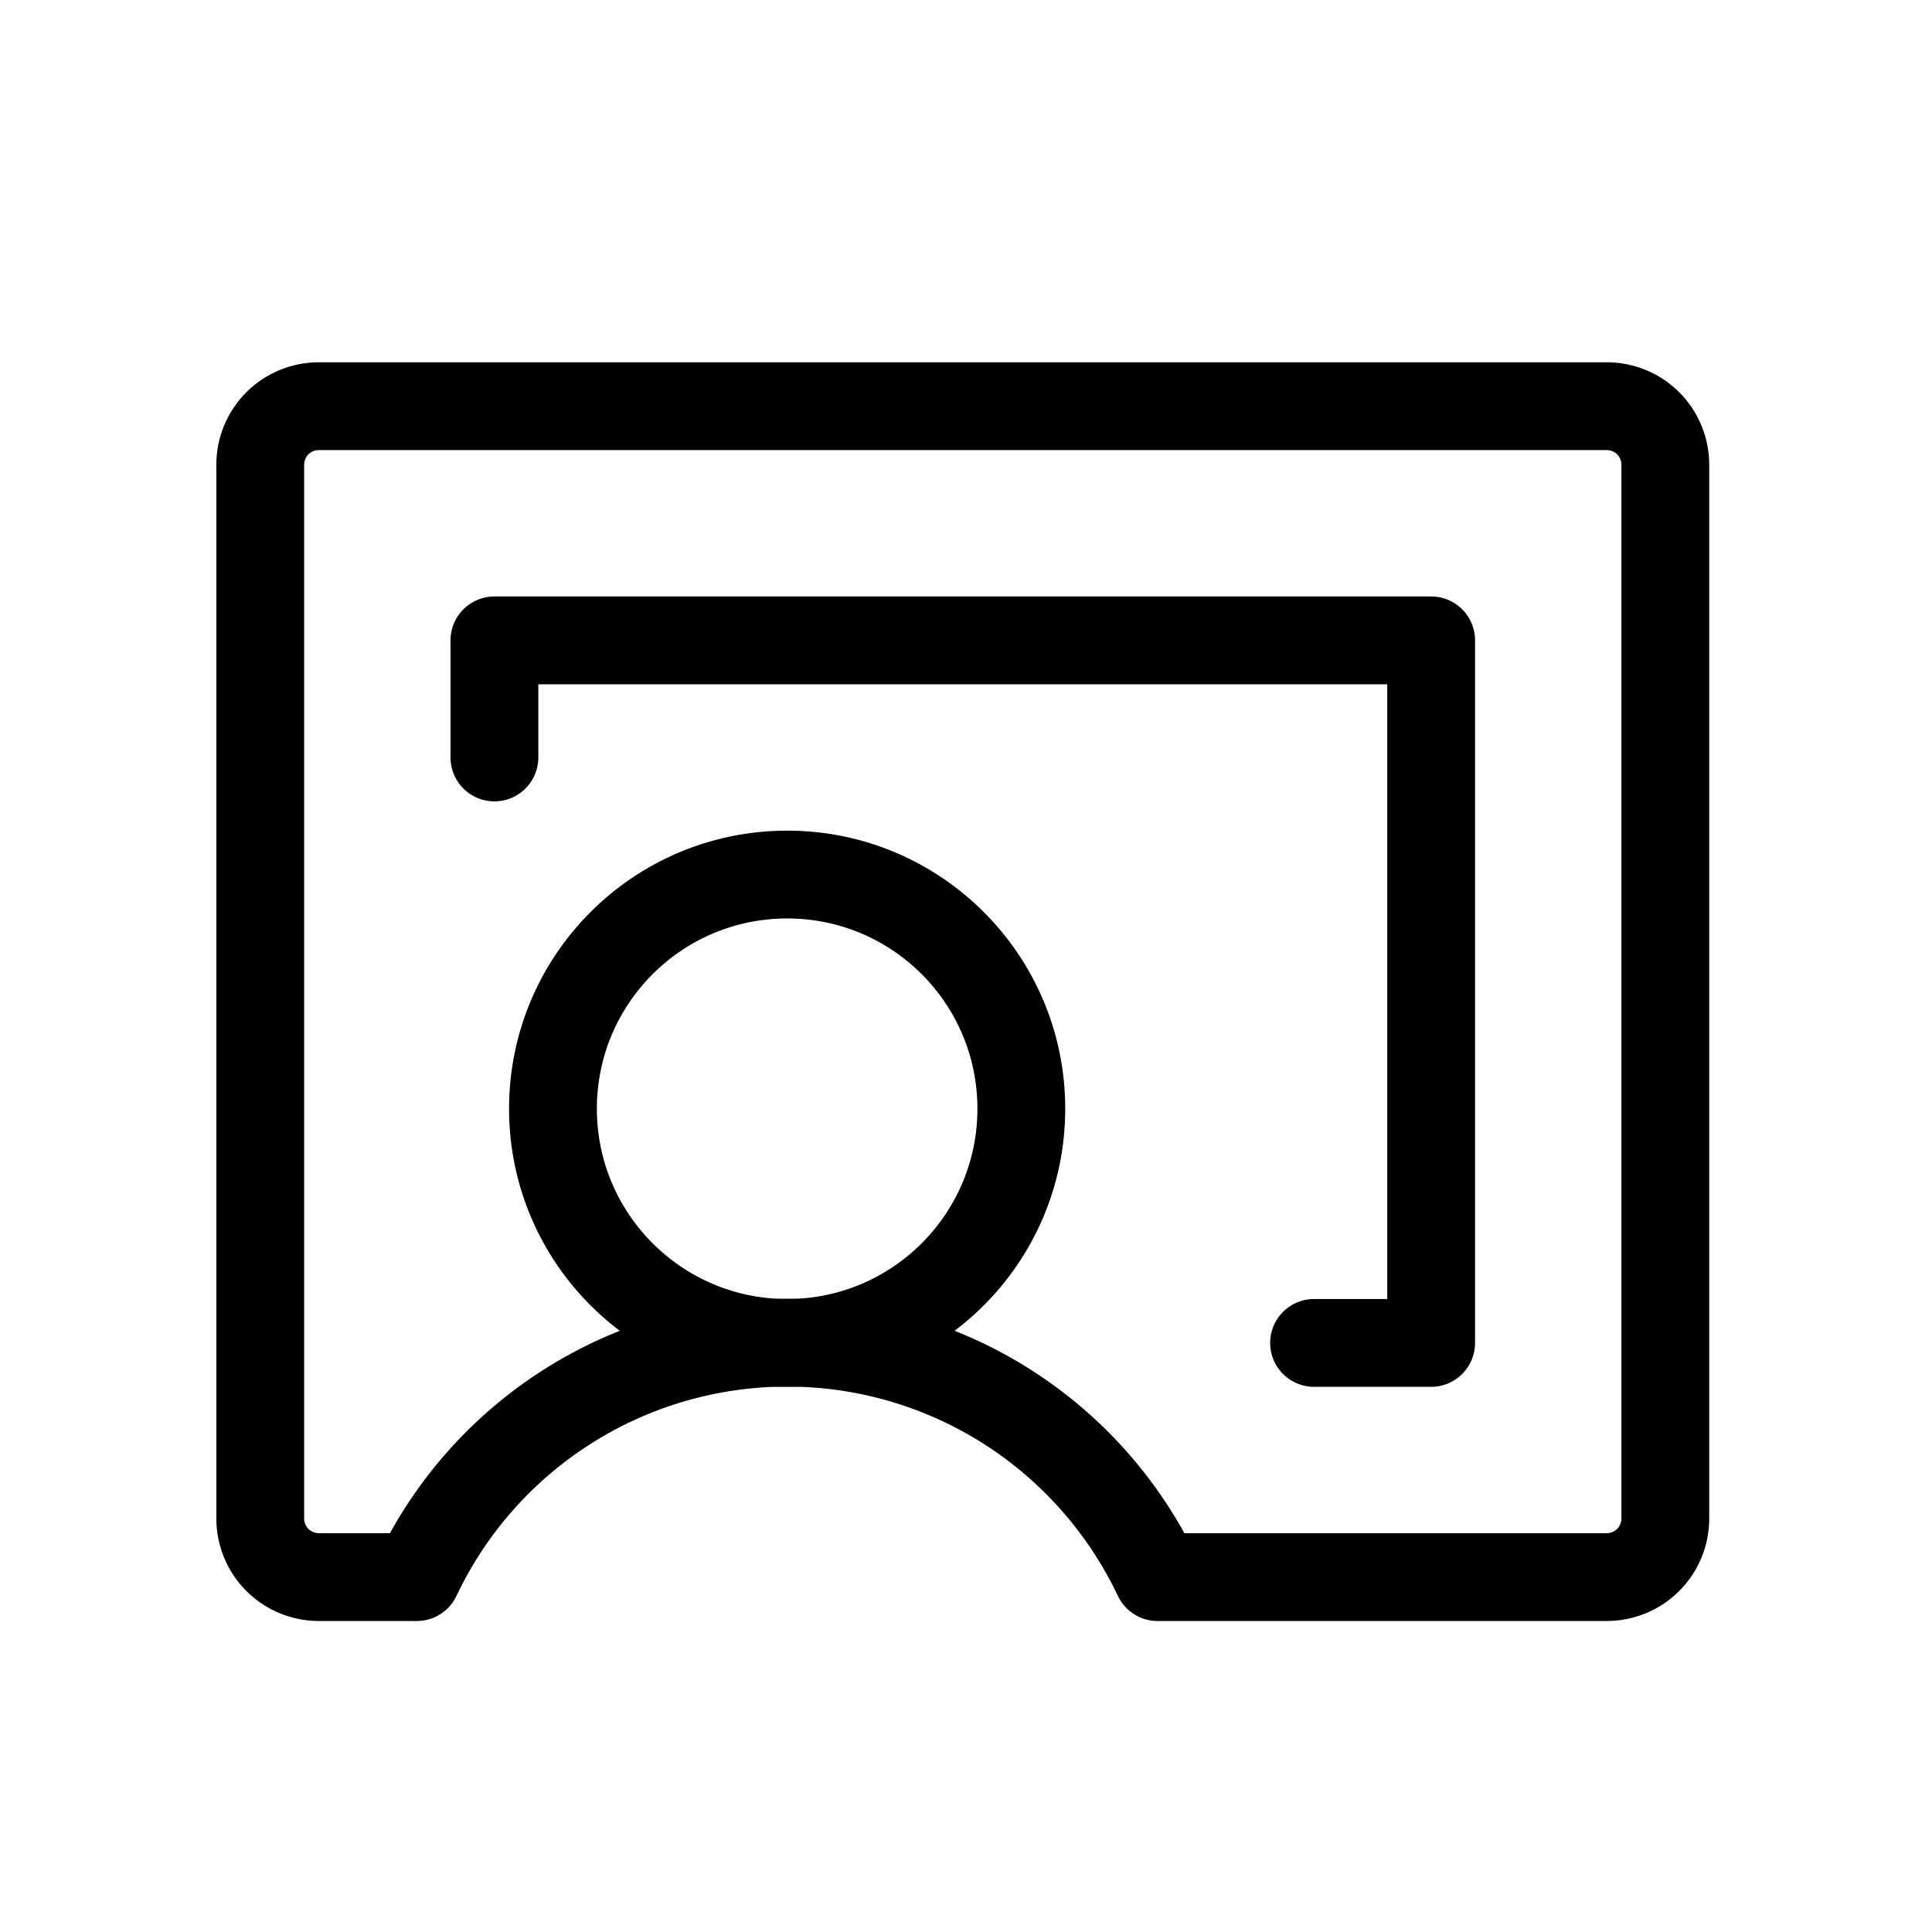 <svg width="33" height="33" viewBox="0 0 33 33" fill="none" xmlns="http://www.w3.org/2000/svg">
<g clip-path="url(#clip0_9019_14799)">
<path d="M13.445 22.938C15.655 22.938 17.445 21.147 17.445 18.938C17.445 16.728 15.655 14.938 13.445 14.938C11.236 14.938 9.445 16.728 9.445 18.938C9.445 21.147 11.236 22.938 13.445 22.938Z" stroke="black" stroke-width="1.5" stroke-linecap="round" stroke-linejoin="round"/>
<path d="M7.119 26.938C7.686 25.74 8.582 24.728 9.702 24.019C10.822 23.31 12.12 22.934 13.445 22.934C14.771 22.934 16.069 23.31 17.189 24.019C18.308 24.728 19.204 25.74 19.772 26.938H27.445C27.71 26.938 27.965 26.832 28.152 26.645C28.34 26.457 28.445 26.203 28.445 25.938V7.938C28.445 7.672 28.34 7.418 28.152 7.23C27.965 7.043 27.71 6.938 27.445 6.938H5.445C5.18 6.938 4.926 7.043 4.738 7.23C4.551 7.418 4.445 7.672 4.445 7.938V25.938C4.445 26.203 4.551 26.457 4.738 26.645C4.926 26.832 5.18 26.938 5.445 26.938H7.119Z" stroke="black" stroke-width="1.5" stroke-linecap="round" stroke-linejoin="round"/>
<path d="M22.445 22.938H24.445V10.938H8.445V12.938" stroke="black" stroke-width="1.5" stroke-linecap="round" stroke-linejoin="round"/>
</g>
<defs>
<clipPath id="clip0_9019_14799">
<rect width="32" height="32" fill="white" transform="translate(0.445 0.938)"/>
</clipPath>
</defs>
</svg>
